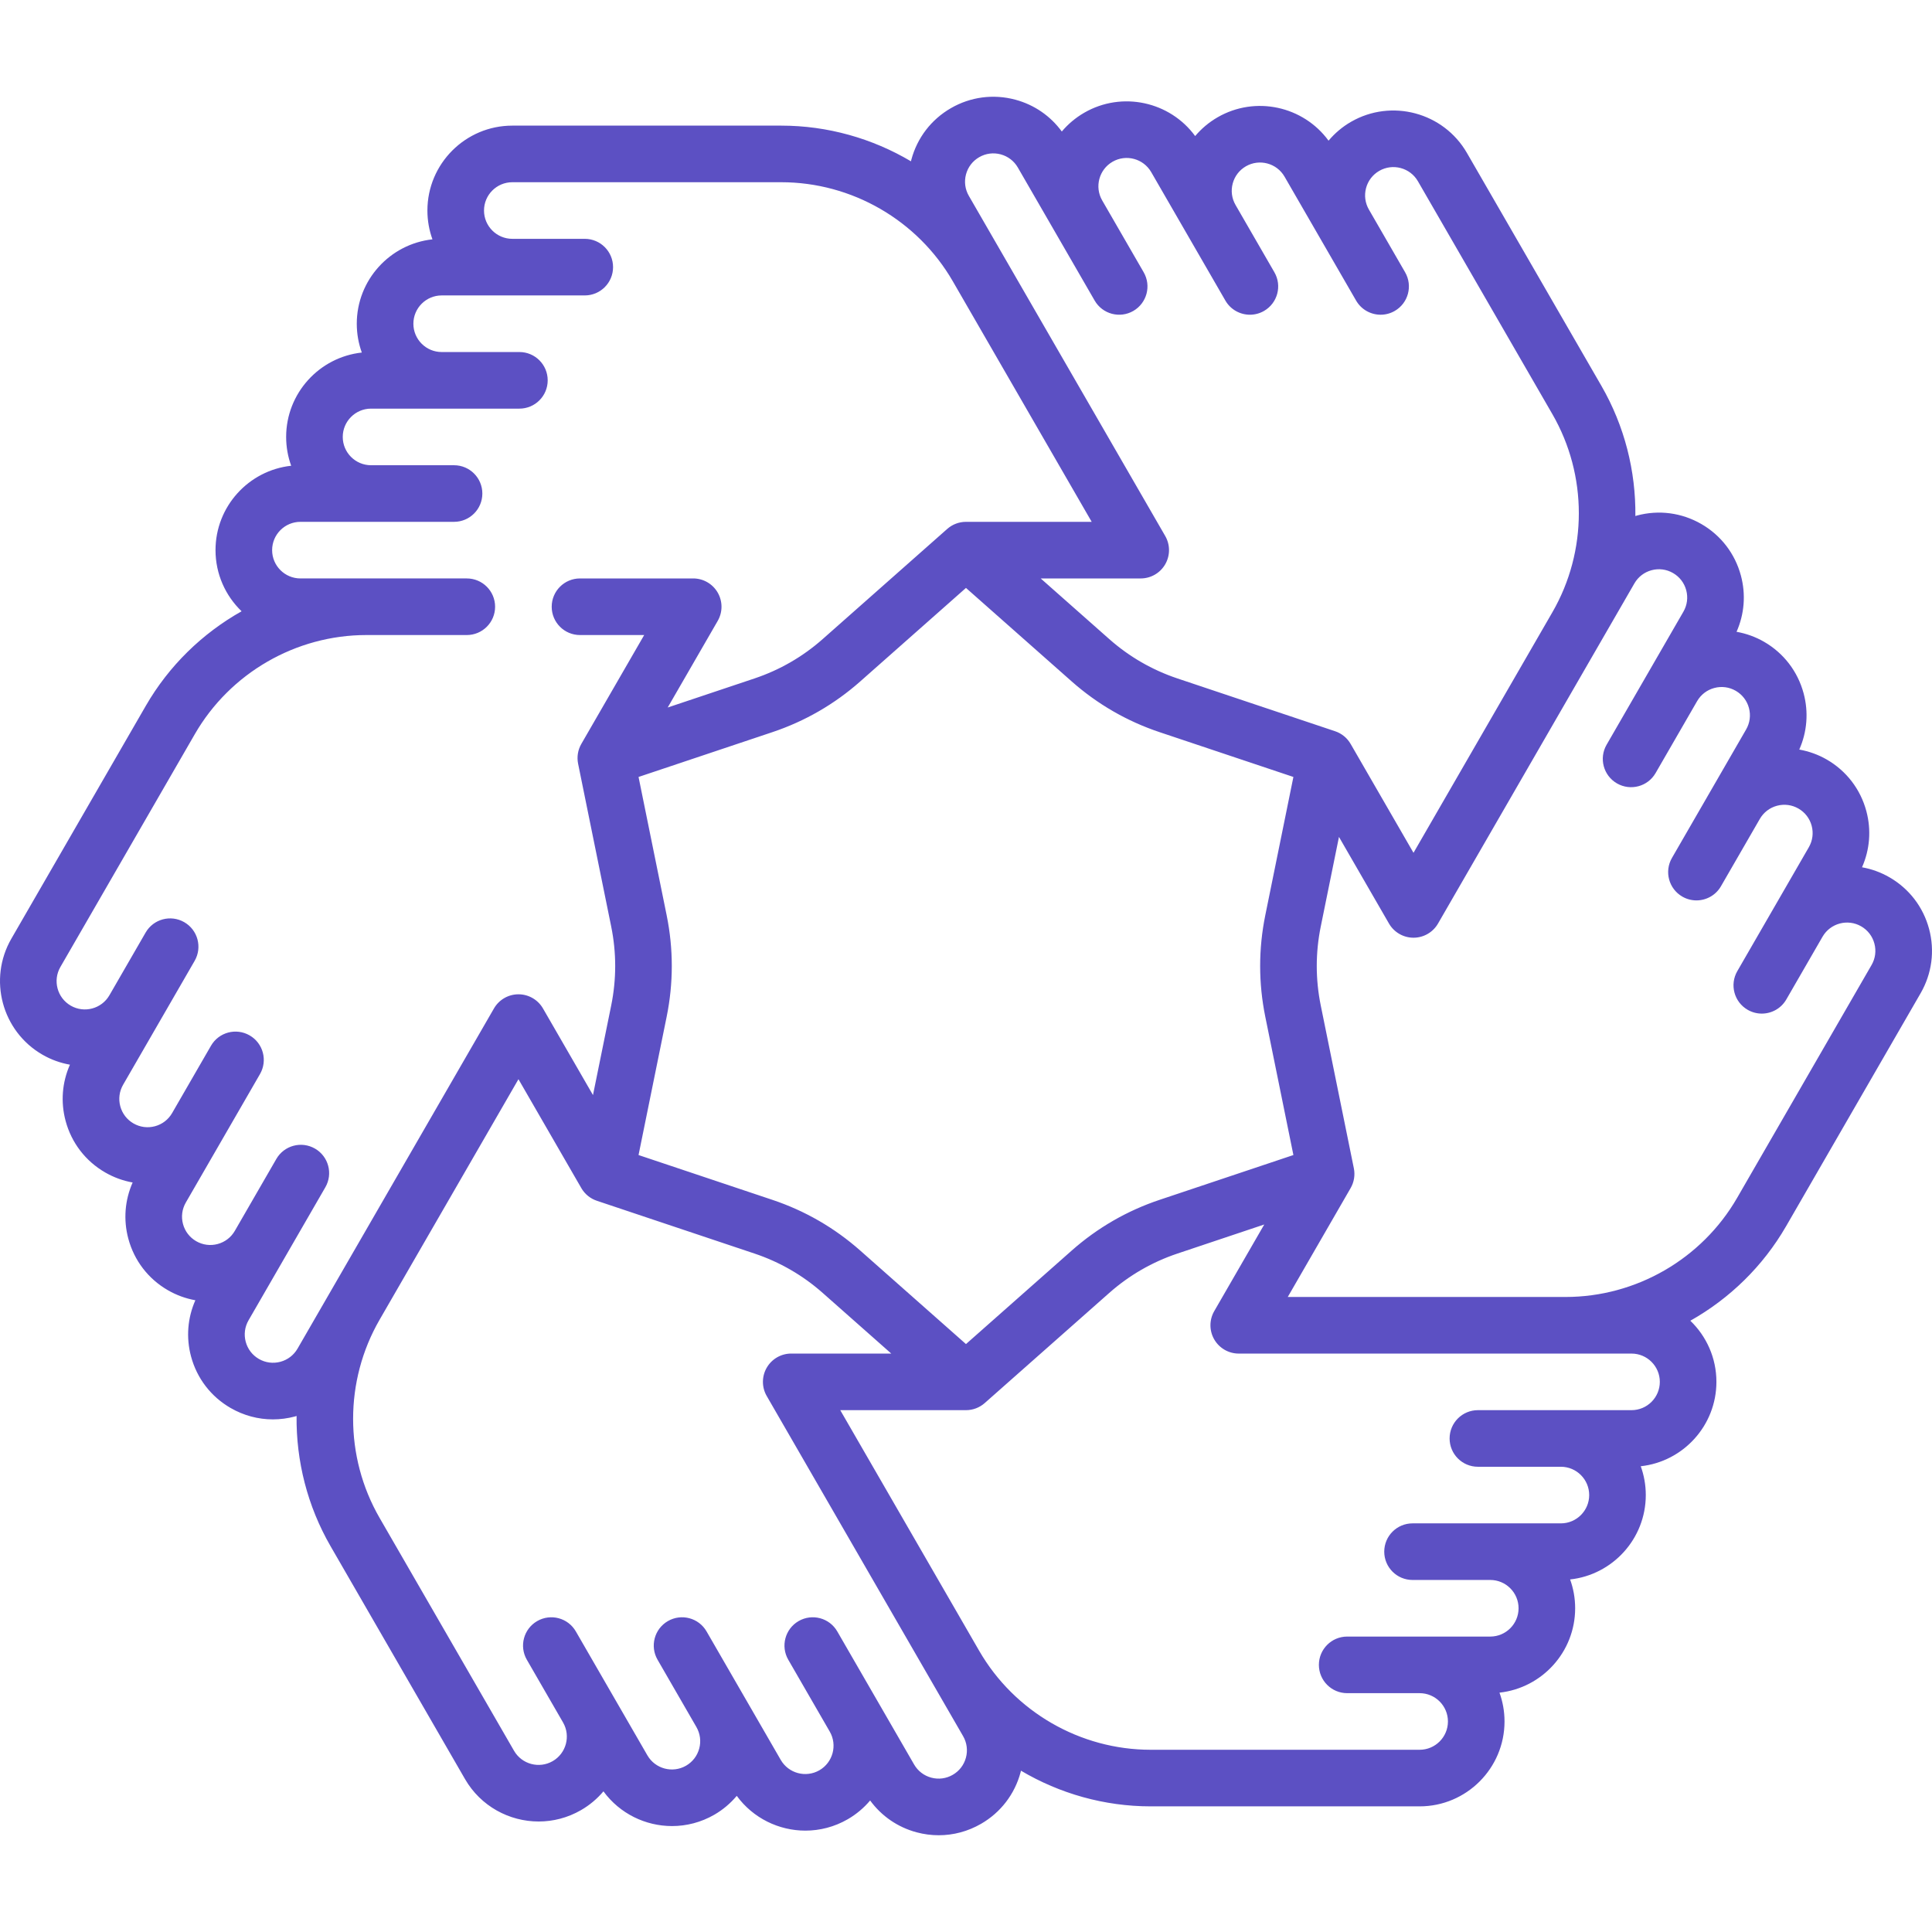 <?xml version="1.0" encoding="UTF-8"?> <svg xmlns="http://www.w3.org/2000/svg" width="512" height="512" viewBox="0 0 512 512" fill="none"><path d="M511.223 246.162C509.667 240.357 505.945 235.505 500.74 232.5C498.418 231.159 495.954 230.283 493.455 229.838C495.524 225.161 495.944 219.962 494.601 214.953C493.045 209.147 489.323 204.295 484.119 201.291C481.825 199.966 479.359 199.096 476.827 198.642C478.901 193.962 479.323 188.757 477.979 183.743C476.423 177.937 472.701 173.085 467.497 170.081C465.203 168.756 462.737 167.886 460.205 167.432C462.279 162.752 462.701 157.547 461.357 152.533C459.801 146.727 456.079 141.875 450.875 138.871C445.669 135.866 439.604 135.065 433.802 136.625C433.662 136.663 433.53 136.717 433.391 136.757C433.522 124.836 430.526 112.885 424.386 102.25L388.75 40.527C382.547 29.785 368.76 26.09 358.015 32.293C355.722 33.616 353.738 35.315 352.079 37.279C345.393 28.131 332.71 25.291 322.674 31.083C320.354 32.423 318.364 34.118 316.731 36.058C310.042 26.919 297.364 24.083 287.336 29.873C285.014 31.214 283.023 32.91 281.388 34.852C278.372 30.722 274.079 27.759 269.069 26.416C263.264 24.86 257.2 25.658 251.997 28.664C246.791 31.668 243.068 36.52 241.513 42.326C241.475 42.467 241.456 42.609 241.421 42.75C231.163 36.674 219.316 33.293 207.037 33.293H135.767C123.361 33.293 113.267 43.387 113.267 55.793C113.267 58.472 113.74 61.043 114.603 63.428C103.343 64.652 94.549 74.213 94.549 85.793C94.549 88.472 95.022 91.043 95.885 93.428C84.625 94.652 75.831 104.213 75.831 115.793C75.831 118.472 76.304 121.043 77.167 123.428C65.908 124.652 57.114 134.213 57.114 145.793C57.114 152.151 59.77 157.898 64.025 161.994C53.634 167.84 44.782 176.409 38.643 187.043L3.01 248.763C-3.193 259.507 0.5 273.294 11.246 279.499C13.569 280.84 16.034 281.709 18.533 282.154C16.461 286.832 16.041 292.034 17.384 297.046C18.94 302.852 22.662 307.704 27.867 310.708C30.16 312.032 32.621 312.918 35.151 313.373C33.083 318.049 32.663 323.248 34.005 328.256C35.561 334.062 39.283 338.914 44.488 341.918C46.781 343.242 49.242 344.128 51.772 344.583C49.704 349.259 49.284 354.458 50.626 359.466C52.182 365.272 55.904 370.124 61.109 373.128C64.576 375.13 68.424 376.152 72.323 376.152C74.277 376.152 76.245 375.895 78.182 375.376C78.323 375.338 78.456 375.284 78.595 375.243C78.462 387.165 81.458 399.115 87.597 409.749L123.232 471.472C127.395 478.681 134.973 482.716 142.755 482.716C146.569 482.716 150.433 481.746 153.967 479.706C156.29 478.365 158.282 476.667 159.918 474.724C164.25 480.643 171.085 483.926 178.095 483.926C181.909 483.926 185.773 482.956 189.307 480.916C191.603 479.591 193.589 477.889 195.25 475.921C199.581 481.848 206.419 485.135 213.435 485.135C217.248 485.134 221.114 484.165 224.648 482.125C226.969 480.784 228.96 479.088 230.594 477.146C233.61 481.276 237.903 484.239 242.912 485.582C244.85 486.102 246.817 486.358 248.772 486.358C252.67 486.358 256.518 485.336 259.984 483.334C265.19 480.33 268.913 475.478 270.468 469.672C270.506 469.531 270.525 469.389 270.56 469.248C280.818 475.324 292.665 478.705 304.944 478.705H376.214C388.62 478.705 398.714 468.611 398.714 456.205C398.714 453.526 398.241 450.955 397.378 448.57C408.638 447.346 417.432 437.785 417.432 426.205C417.432 423.526 416.959 420.955 416.096 418.57C427.356 417.346 436.15 407.785 436.15 396.205C436.15 393.526 435.677 390.955 434.814 388.57C446.073 387.346 454.867 377.785 454.867 366.205C454.867 359.847 452.211 354.102 447.956 350.007C458.347 344.16 467.198 335.59 473.338 324.955L508.973 263.234C511.98 258.031 512.779 251.968 511.223 246.162ZM256.001 46.208C256.52 44.273 257.761 42.656 259.497 41.654C261.231 40.653 263.251 40.386 265.186 40.904C267.122 41.423 268.739 42.664 269.741 44.399L279.098 60.605C279.1 60.609 290.097 79.655 290.097 79.655C292.169 83.243 296.756 84.47 300.342 82.4C303.929 80.329 305.158 75.742 303.087 72.155L292.08 53.092C290.027 49.513 291.26 44.928 294.836 42.863C298.417 40.795 303.013 42.028 305.081 45.609L314.434 61.808C314.443 61.824 324.738 79.654 324.738 79.654C326.127 82.06 328.648 83.405 331.24 83.405C332.512 83.405 333.803 83.081 334.983 82.399C338.57 80.328 339.799 75.741 337.728 72.154L327.436 54.328C326.428 52.582 326.162 50.561 326.681 48.627C327.2 46.691 328.441 45.074 330.174 44.072C333.756 42.005 338.352 43.235 340.42 46.817L349.777 63.023C349.782 63.032 359.379 79.654 359.379 79.654C360.769 82.06 363.289 83.405 365.881 83.405C367.153 83.405 368.444 83.081 369.624 82.399C373.211 80.328 374.44 75.741 372.369 72.154L362.776 55.539C361.768 53.792 361.502 51.771 362.02 49.837C362.539 47.901 363.78 46.284 365.515 45.282C369.093 43.217 373.692 44.445 375.76 48.027L411.395 109.749C420.745 125.944 420.747 146.062 411.399 162.251C411.397 162.256 374.593 226.003 374.593 226.003L357.93 197.146C357.015 195.561 355.551 194.365 353.816 193.784L312.059 179.804C305.345 177.556 299.251 174.038 293.948 169.347L275.795 153.293H302.3C304.98 153.293 307.455 151.863 308.795 149.543C310.135 147.223 310.135 144.363 308.795 142.043L265.494 67.044C265.491 67.039 256.751 51.9 256.751 51.9C255.749 50.164 255.484 48.142 256.001 46.208ZM255.993 356.194L227.976 331.416C221.155 325.384 213.32 320.86 204.688 317.971L169.221 306.097L176.671 269.444C178.484 260.523 178.484 251.476 176.671 242.554L169.221 205.902L204.688 194.028C213.323 191.136 221.158 186.612 227.975 180.583L255.992 155.805L284.01 180.583C290.829 186.614 298.664 191.138 307.297 194.028L342.764 205.902L335.314 242.555C333.501 251.476 333.501 260.523 335.314 269.445L342.765 306.097L307.297 317.972C298.662 320.864 290.827 325.388 284.01 331.417L255.993 356.194ZM78.857 357.394C77.855 359.128 76.238 360.37 74.303 360.888C72.368 361.405 70.346 361.139 68.611 360.138C66.877 359.136 65.635 357.519 65.117 355.584C64.599 353.649 64.865 351.628 65.867 349.893L86.222 314.636C88.293 311.049 87.064 306.462 83.477 304.391C79.888 302.32 75.302 303.548 73.232 307.136L62.233 326.186C61.231 327.919 59.615 329.159 57.681 329.678C55.746 330.195 53.724 329.929 51.989 328.928C50.255 327.926 49.013 326.309 48.495 324.374C47.977 322.439 48.243 320.418 49.245 318.683L68.902 284.636C70.973 281.049 69.744 276.462 66.157 274.391C62.568 272.321 57.981 273.547 55.912 277.136L45.613 294.974C44.611 296.708 42.994 297.949 41.06 298.468C39.126 298.985 37.102 298.719 35.368 297.718C33.634 296.716 32.392 295.099 31.874 293.164C31.356 291.229 31.622 289.208 32.624 287.473L41.978 271.271C41.985 271.259 51.582 254.636 51.582 254.636C53.653 251.049 52.424 246.462 48.837 244.391C45.248 242.32 40.662 243.548 38.592 247.136L28.989 263.769C26.92 267.346 22.324 268.575 18.748 266.509C15.166 264.441 13.934 259.845 16.002 256.264L51.637 194.542C60.985 178.351 78.407 168.292 97.104 168.292H123.707C127.85 168.292 131.207 164.935 131.207 160.792C131.207 156.649 127.85 153.292 123.707 153.292H79.616C75.48 153.292 72.116 149.928 72.116 145.792C72.116 141.656 75.48 138.292 79.616 138.292H120.327C124.47 138.292 127.827 134.935 127.827 130.792C127.827 126.649 124.47 123.292 120.327 123.292H98.332C94.196 123.292 90.832 119.928 90.832 115.792C90.832 111.656 94.196 108.292 98.332 108.292H137.646C141.789 108.292 145.146 104.935 145.146 100.792C145.146 96.649 141.789 93.292 137.646 93.292H117.05C112.914 93.292 109.55 89.928 109.55 85.792C109.55 81.656 112.914 78.292 117.05 78.292H154.967C159.11 78.292 162.467 74.935 162.467 70.792C162.467 66.649 159.11 63.292 154.967 63.292H135.768C131.632 63.292 128.268 59.928 128.268 55.792C128.268 51.656 131.632 48.292 135.768 48.292H207.038C225.733 48.292 243.153 58.349 252.502 74.537L289.31 138.292H255.993C254.163 138.292 252.395 138.961 251.024 140.174L218.039 169.346C212.737 174.036 206.643 177.554 199.927 179.803L176.948 187.497L190.201 164.543C191.541 162.223 191.541 159.363 190.201 157.043C188.861 154.723 186.386 153.293 183.706 153.293H153.706C149.563 153.293 146.206 156.65 146.206 160.793C146.206 164.936 149.563 168.293 153.706 168.293H170.716L154.057 197.147C153.142 198.732 152.838 200.597 153.203 202.391L161.974 245.542C163.384 252.481 163.384 259.519 161.974 266.457L157.147 290.205L143.894 267.25C142.554 264.93 140.079 263.5 137.399 263.5C134.719 263.5 132.244 264.93 130.904 267.25L87.607 342.242C87.587 342.274 78.857 357.394 78.857 357.394ZM255.984 465.792C255.465 467.727 254.224 469.344 252.488 470.346C250.755 471.347 248.735 471.615 246.799 471.096C244.863 470.577 243.246 469.336 242.244 467.601L232.887 451.395C232.885 451.391 221.888 432.345 221.888 432.345C219.816 428.757 215.229 427.531 211.643 429.6C208.056 431.671 206.827 436.258 208.898 439.845L219.905 458.908C221.958 462.487 220.725 467.072 217.151 469.137C213.567 471.202 208.973 469.972 206.905 466.391L187.248 432.345C185.176 428.757 180.589 427.531 177.003 429.6C173.416 431.671 172.187 436.258 174.258 439.845L184.543 457.659C185.557 459.418 185.823 461.438 185.305 463.373C184.786 465.309 183.545 466.926 181.811 467.928C178.226 469.992 173.632 468.764 171.565 465.183L162.218 448.995C162.199 448.963 152.606 432.347 152.606 432.347C150.534 428.759 145.947 427.533 142.361 429.602C138.774 431.673 137.545 436.26 139.616 439.847L149.222 456.485C151.281 460.065 150.049 464.653 146.47 466.719C142.892 468.783 138.293 467.556 136.225 463.974L100.59 402.25C91.243 386.059 91.242 365.943 100.589 349.752L137.397 286L154.055 314.854C154.97 316.439 156.433 317.635 158.169 318.216L199.926 332.196C206.64 334.443 212.734 337.962 218.038 342.653L236.19 358.707H209.684C207.004 358.707 204.529 360.137 203.189 362.457C201.849 364.777 201.849 367.637 203.189 369.957L246.489 444.955C246.493 444.961 255.233 460.1 255.233 460.1C256.236 461.836 256.501 463.857 255.984 465.792ZM432.37 358.712C436.506 358.712 439.87 362.074 439.87 366.207C439.87 370.343 436.506 373.707 432.37 373.707H391.66C387.517 373.707 384.16 377.064 384.16 381.207C384.16 385.35 387.517 388.707 391.66 388.707H413.653C417.789 388.707 421.153 392.071 421.153 396.207C421.153 400.343 417.789 403.707 413.653 403.707H374.339C370.196 403.707 366.839 407.064 366.839 411.207C366.839 415.35 370.196 418.707 374.339 418.707H394.936C399.072 418.707 402.436 422.071 402.436 426.207C402.436 430.343 399.072 433.707 394.936 433.707H357.019C352.876 433.707 349.519 437.064 349.519 441.207C349.519 445.35 352.876 448.707 357.019 448.707H376.218C380.354 448.707 383.718 452.071 383.718 456.207C383.718 460.343 380.354 463.707 376.218 463.707H304.948C286.253 463.707 268.833 453.65 259.484 437.462L222.676 373.707H255.993C257.823 373.707 259.591 373.038 260.962 371.825L293.947 342.653C299.249 337.963 305.343 334.445 312.059 332.196L335.04 324.502L321.785 347.462C320.445 349.783 320.445 352.642 321.785 354.962C323.125 357.282 325.6 358.712 328.28 358.712H432.37ZM495.985 255.735L460.35 317.457C451 333.651 433.579 343.712 414.883 343.712H341.27L357.93 314.854C358.845 313.269 359.149 311.404 358.784 309.61L350.013 266.459C348.603 259.52 348.603 252.482 350.013 245.544L354.841 221.794L368.098 244.754C369.438 247.074 371.913 248.504 374.593 248.504C377.273 248.504 379.748 247.074 381.088 244.754L433.132 154.61C434.134 152.874 435.751 151.632 437.686 151.113C439.624 150.594 441.641 150.861 443.374 151.862C445.108 152.864 446.35 154.481 446.868 156.416C447.386 158.351 447.12 160.372 446.118 162.107L425.763 197.364C423.692 200.951 424.921 205.538 428.508 207.609C432.096 209.678 436.683 208.451 438.753 204.864L449.746 185.823C450.752 184.082 452.369 182.841 454.304 182.322C456.236 181.803 458.259 182.071 459.995 183.072C461.729 184.074 462.971 185.691 463.489 187.626C464.007 189.561 463.741 191.582 462.739 193.317L443.083 227.364C441.012 230.951 442.241 235.538 445.828 237.609C447.01 238.291 448.299 238.615 449.571 238.615C452.163 238.615 454.684 237.27 456.073 234.864L466.37 217.028C467.373 215.291 468.99 214.05 470.925 213.532C472.858 213.013 474.88 213.281 476.616 214.282C478.35 215.284 479.592 216.901 480.11 218.836C480.628 220.771 480.362 222.792 479.36 224.527L470.007 240.726C469.998 240.741 460.402 257.364 460.402 257.364C458.331 260.951 459.56 265.538 463.147 267.609C464.329 268.291 465.618 268.615 466.89 268.615C469.482 268.615 472.003 267.27 473.392 264.864L482.995 248.231C485.065 244.655 489.659 243.425 493.237 245.491C494.972 246.493 496.214 248.11 496.732 250.046C497.252 251.979 496.987 254 495.985 255.735Z" fill="#5C50C3"></path></svg> 